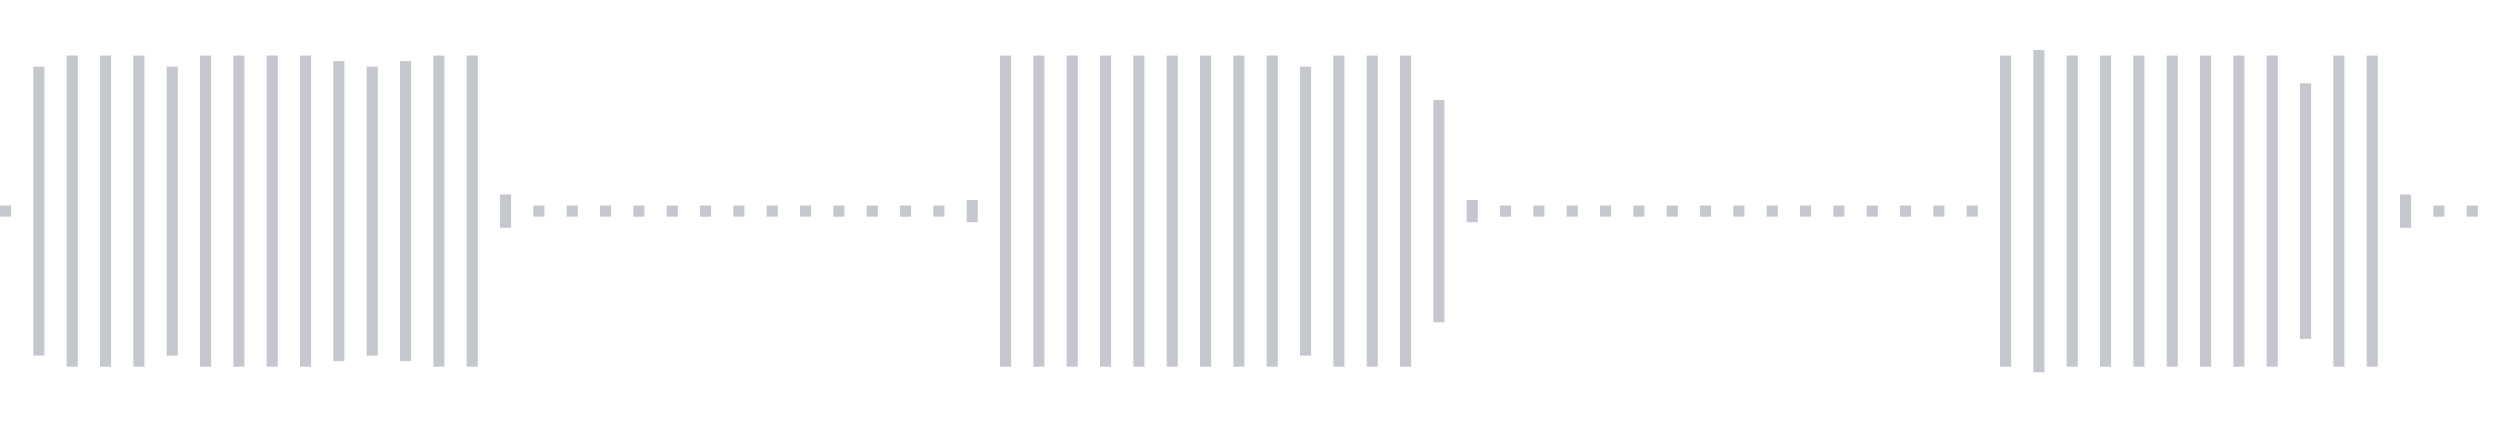 <svg xmlns="http://www.w3.org/2000/svg" xmlns:xlink="http://www.w3/org/1999/xlink" viewBox="0 0 225 38" preserveAspectRatio="none" width="100%" height="100%" fill="#C4C8CE"><g id="waveform-00acdca6-fedd-40da-8b59-c451c7f5abdb"><rect x="0" y="18.5" width="1" height="1"/><rect x="3" y="6.0" width="1" height="26"/><rect x="6" y="5.0" width="1" height="28"/><rect x="9" y="5.0" width="1" height="28"/><rect x="12" y="5.0" width="1" height="28"/><rect x="15" y="6.0" width="1" height="26"/><rect x="18" y="5.0" width="1" height="28"/><rect x="21" y="5.0" width="1" height="28"/><rect x="24" y="5.0" width="1" height="28"/><rect x="27" y="5.0" width="1" height="28"/><rect x="30" y="5.5" width="1" height="27"/><rect x="33" y="6.0" width="1" height="26"/><rect x="36" y="5.5" width="1" height="27"/><rect x="39" y="5.0" width="1" height="28"/><rect x="42" y="5.0" width="1" height="28"/><rect x="45" y="17.5" width="1" height="3"/><rect x="48" y="18.5" width="1" height="1"/><rect x="51" y="18.5" width="1" height="1"/><rect x="54" y="18.5" width="1" height="1"/><rect x="57" y="18.5" width="1" height="1"/><rect x="60" y="18.5" width="1" height="1"/><rect x="63" y="18.5" width="1" height="1"/><rect x="66" y="18.5" width="1" height="1"/><rect x="69" y="18.5" width="1" height="1"/><rect x="72" y="18.5" width="1" height="1"/><rect x="75" y="18.5" width="1" height="1"/><rect x="78" y="18.5" width="1" height="1"/><rect x="81" y="18.5" width="1" height="1"/><rect x="84" y="18.5" width="1" height="1"/><rect x="87" y="18.0" width="1" height="2"/><rect x="90" y="5.0" width="1" height="28"/><rect x="93" y="5.0" width="1" height="28"/><rect x="96" y="5.0" width="1" height="28"/><rect x="99" y="5.0" width="1" height="28"/><rect x="102" y="5.0" width="1" height="28"/><rect x="105" y="5.0" width="1" height="28"/><rect x="108" y="5.0" width="1" height="28"/><rect x="111" y="5.0" width="1" height="28"/><rect x="114" y="5.0" width="1" height="28"/><rect x="117" y="6.0" width="1" height="26"/><rect x="120" y="5.0" width="1" height="28"/><rect x="123" y="5.0" width="1" height="28"/><rect x="126" y="5.0" width="1" height="28"/><rect x="129" y="9.0" width="1" height="20"/><rect x="132" y="18.0" width="1" height="2"/><rect x="135" y="18.5" width="1" height="1"/><rect x="138" y="18.5" width="1" height="1"/><rect x="141" y="18.5" width="1" height="1"/><rect x="144" y="18.5" width="1" height="1"/><rect x="147" y="18.5" width="1" height="1"/><rect x="150" y="18.5" width="1" height="1"/><rect x="153" y="18.5" width="1" height="1"/><rect x="156" y="18.5" width="1" height="1"/><rect x="159" y="18.5" width="1" height="1"/><rect x="162" y="18.5" width="1" height="1"/><rect x="165" y="18.5" width="1" height="1"/><rect x="168" y="18.5" width="1" height="1"/><rect x="171" y="18.5" width="1" height="1"/><rect x="174" y="18.5" width="1" height="1"/><rect x="177" y="18.5" width="1" height="1"/><rect x="180" y="5.0" width="1" height="28"/><rect x="183" y="4.5" width="1" height="29"/><rect x="186" y="5.0" width="1" height="28"/><rect x="189" y="5.0" width="1" height="28"/><rect x="192" y="5.0" width="1" height="28"/><rect x="195" y="5.0" width="1" height="28"/><rect x="198" y="5.0" width="1" height="28"/><rect x="201" y="5.0" width="1" height="28"/><rect x="204" y="5.0" width="1" height="28"/><rect x="207" y="7.5" width="1" height="23"/><rect x="210" y="5.0" width="1" height="28"/><rect x="213" y="5.0" width="1" height="28"/><rect x="216" y="17.5" width="1" height="3"/><rect x="219" y="18.5" width="1" height="1"/><rect x="222" y="18.5" width="1" height="1"/></g></svg>
